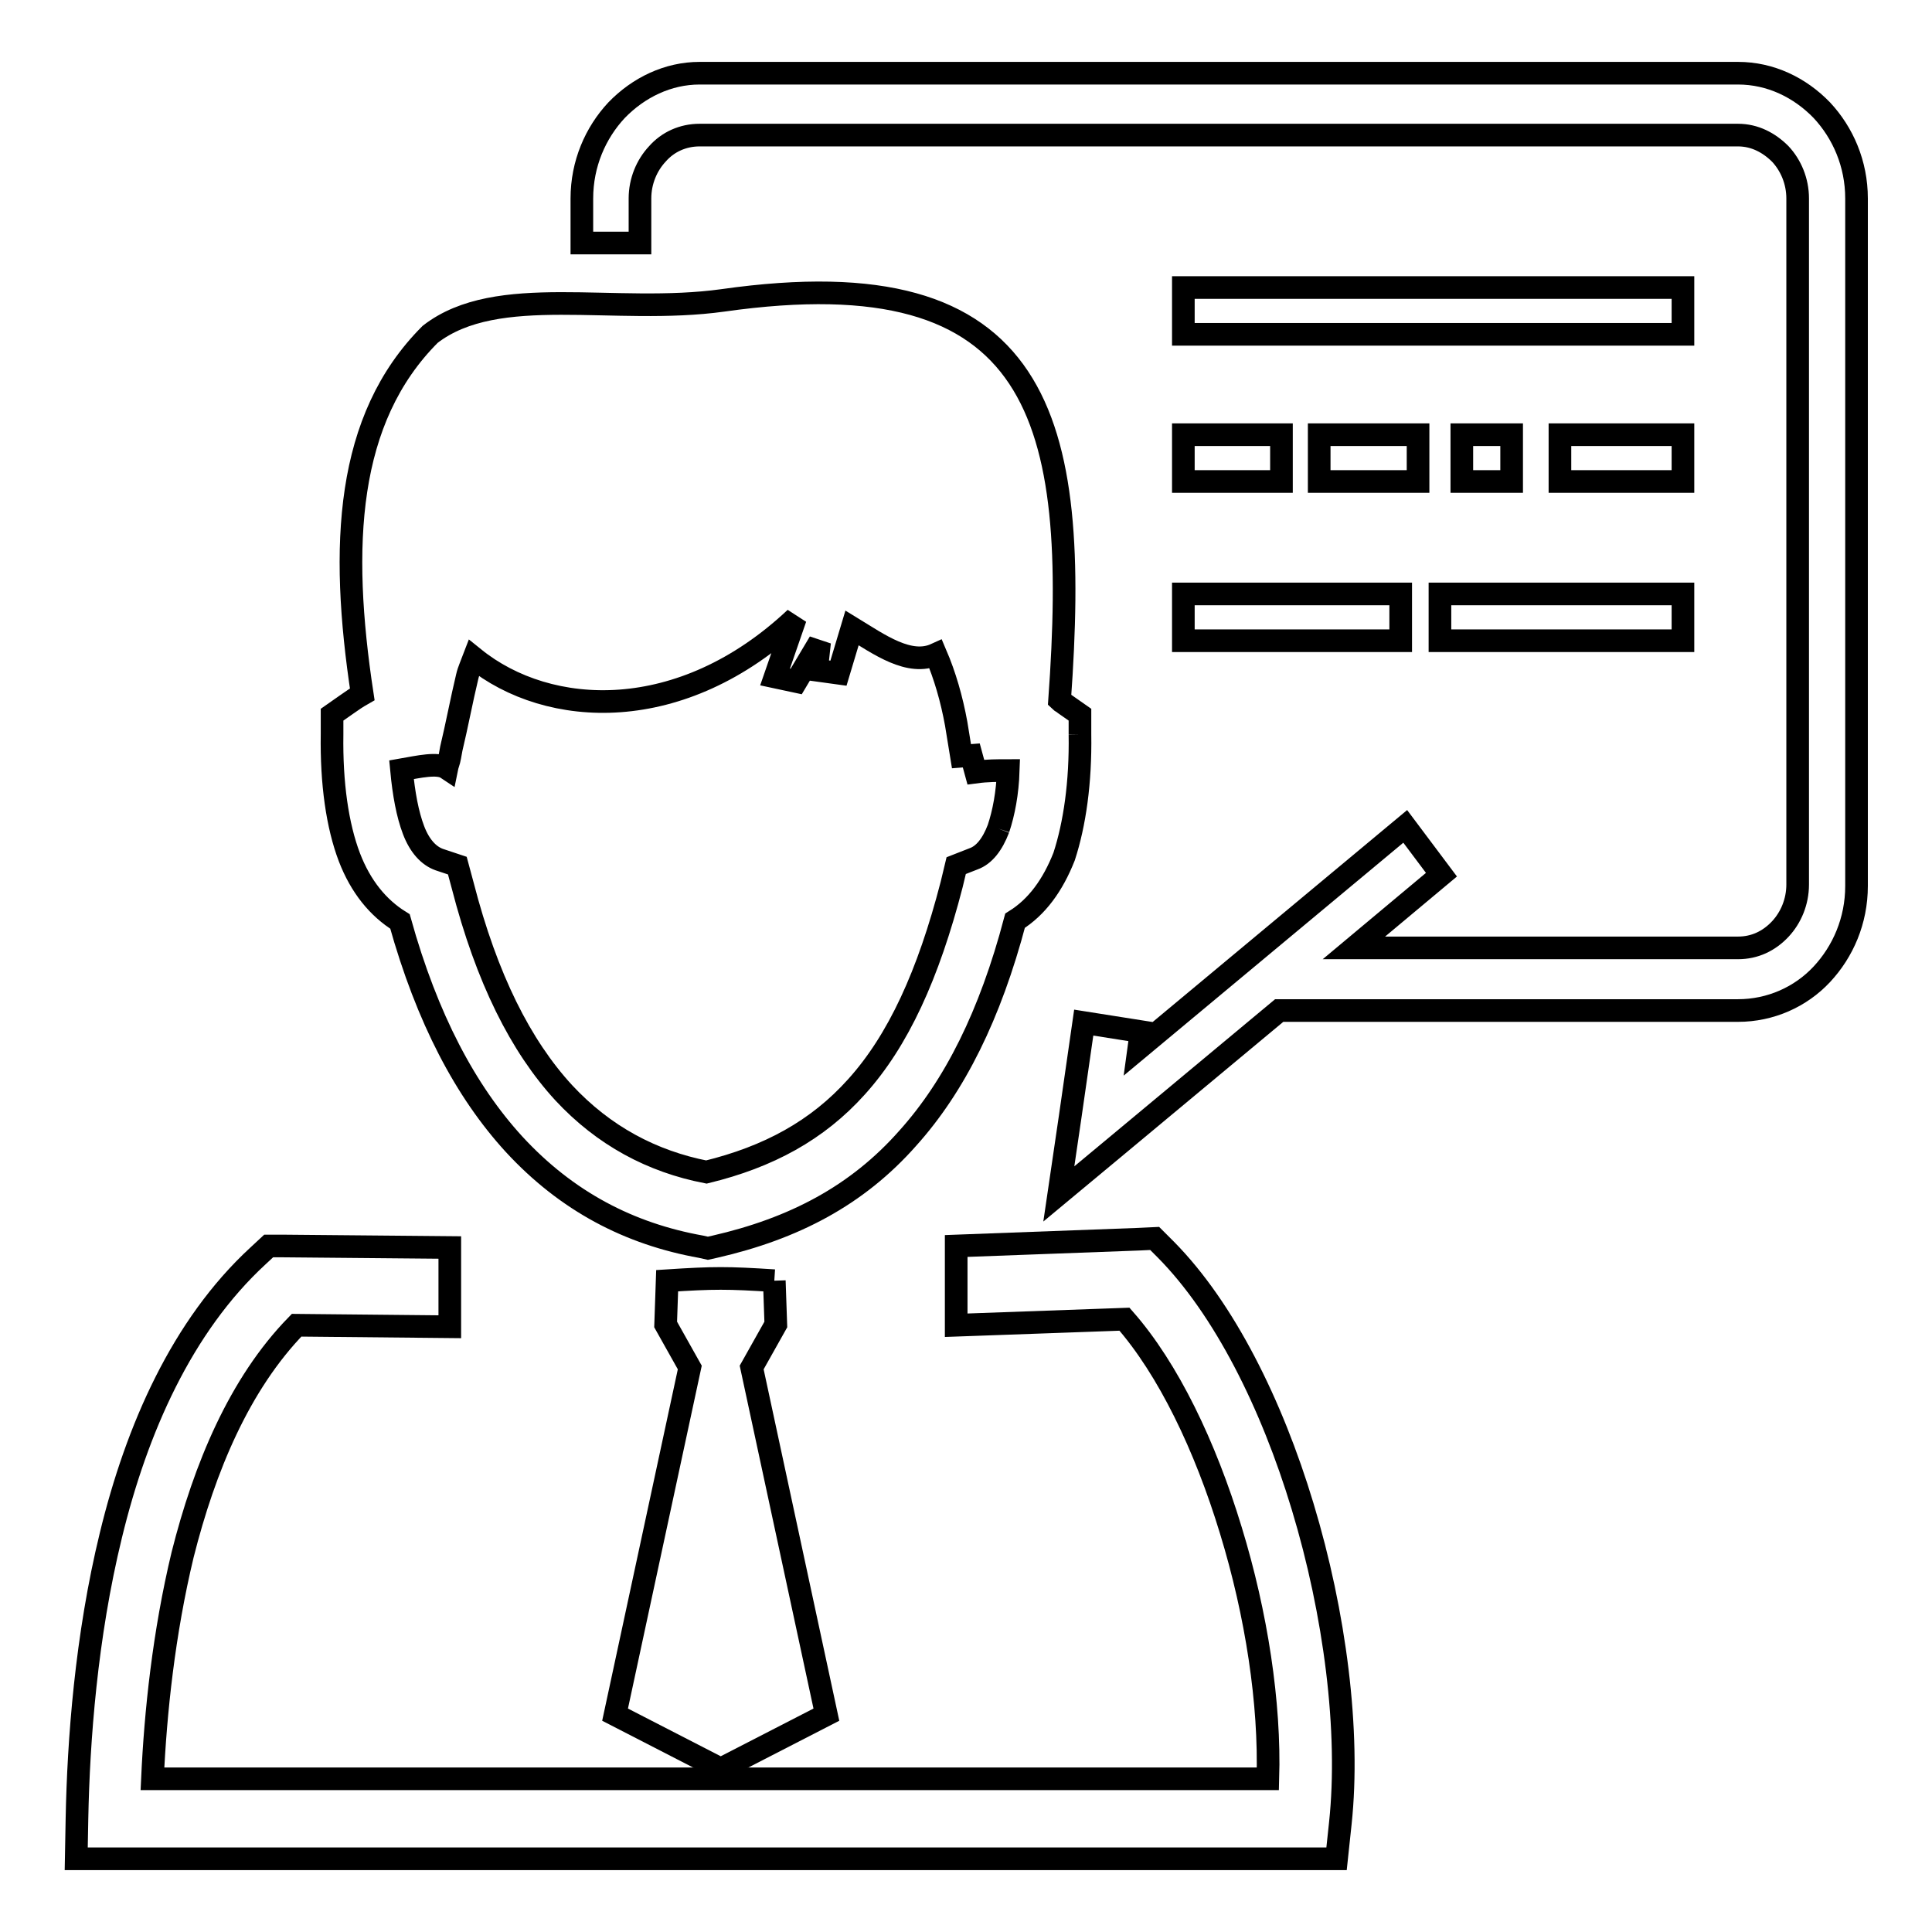 <?xml version="1.0" encoding="utf-8"?>
<!-- Svg Vector Icons : http://www.onlinewebfonts.com/icon -->
<!DOCTYPE svg PUBLIC "-//W3C//DTD SVG 1.1//EN" "http://www.w3.org/Graphics/SVG/1.1/DTD/svg11.dtd">
<svg version="1.1" xmlns="http://www.w3.org/2000/svg" xmlns:xlink="http://www.w3.org/1999/xlink" x="0px" y="0px" viewBox="0 0 256 256" enable-background="new 0 0 256 256" xml:space="preserve">
<g><g><path stroke-width="3" fill-opacity="0" stroke="#000000"  d="M206.8,57.6H223v6.2h-16.3V57.6z"/><path stroke-width="3" fill-opacity="0" stroke="#000000"  d="M193.7,57.6h6.6v6.2h-6.6V57.6z"/><path stroke-width="3" fill-opacity="0" stroke="#000000"  d="M174.8,57.6h13.1v6.2h-13.1V57.6z"/><path stroke-width="3" fill-opacity="0" stroke="#000000"  d="M102.6,169.7l0.2,5.8l-3.2,5.7l9.9,46l-14,7.2l-14-7.2l9.9-46l-3.2-5.7l0.2-5.8C94.6,169.3,96.4,169.3,102.6,169.7"/><path stroke-width="3" fill-opacity="0" stroke="#000000"  d="M92.7,9.7h137.6c4.3,0,8.2,1.9,11.1,4.9c2.8,3,4.6,7.1,4.6,11.7v91.1c0,4.6-1.8,8.7-4.6,11.7l0,0v0c-2.8,3-6.8,4.8-11.1,4.8h-60.8L148,151.8l-7.7,6.4l1.5-10.2l1.8-12.5l7.6,1.2l-0.3,2.2l35.3-29.4l4.8,6.4l-11.6,9.7h50.9c2.2,0,4.1-0.9,5.6-2.5v0c1.4-1.5,2.3-3.6,2.3-5.9V26.3c0-2.3-0.9-4.4-2.3-5.9c-1.5-1.5-3.4-2.5-5.6-2.5H92.7c-2.2,0-4.2,0.9-5.6,2.5c-1.4,1.5-2.3,3.6-2.3,5.9v5.9h-7.7v-5.9c0-4.6,1.8-8.7,4.6-11.7v0C84.6,11.6,88.5,9.7,92.7,9.7"/><path stroke-width="3" fill-opacity="0" stroke="#000000"  d="M37.5,165.1h-1.9l-1.4,1.3c-10.1,9.3-16.1,23-19.5,37c-3.3,13.5-4.3,27.3-4.5,37.5l-0.1,5.4h5.1h157.4h4.5l0.5-4.7c1.3-12.2-0.7-27.8-5-42c-4.1-13.6-10.4-26.2-18.1-34l-1.5-1.5l-2.1,0.1l-24.2,0.9v10.5l22.3-0.8c5.8,6.6,10.7,16.8,14.1,28c3.4,11.1,5.2,22.9,4.9,32.9H20.2c0.4-8.8,1.5-19.3,4-29.7c2.9-11.5,7.5-22.6,15.1-30.4l20.3,0.2v-10.5L37.5,165.1z"/><path stroke-width="3" fill-opacity="0" stroke="#000000"  d="M190.8,78.7H223v6.2h-32.2V78.7z"/><path stroke-width="3" fill-opacity="0" stroke="#000000"  d="M156.8,78.7h28.8v6.2h-28.8V78.7z"/><path stroke-width="3" fill-opacity="0" stroke="#000000"  d="M156.8,57.6h13v6.2h-13V57.6z"/><path stroke-width="3" fill-opacity="0" stroke="#000000"  d="M156.8,38.1H223v6.2h-66.2V38.1z"/><path stroke-width="3" fill-opacity="0" stroke="#000000"  d="M143.1,97.3l0-2.6l-2-1.4c-0.2-0.2-0.5-0.3-0.7-0.5c2.7-37.4-2.3-59-44.6-53c-14.4,2-29.9-2.4-38.8,4.5c-11.2,11.2-12,28-9,47.7c-0.7,0.4-1.3,0.8-2,1.3l-2,1.4l0,2.6c-0.1,6.5,0.7,12.1,2.3,16.3c1.5,3.9,3.8,6.7,6.7,8.5c3.6,12.9,8.7,22.5,15.1,29.5c7,7.6,15.3,11.9,24.8,13.6l0.9,0.2l0.9-0.2c10.5-2.4,18.9-6.8,25.6-14.4c6.2-6.9,10.9-16.3,14.2-28.8c2.9-1.8,5-4.7,6.5-8.5C142.4,109.2,143.2,103.7,143.1,97.3 M132.3,109.8c-0.8,2.1-1.9,3.5-3.3,4l-2.3,0.9l-0.6,2.5c-3.1,12-7.1,20.7-12.6,26.8c-5.2,5.8-11.7,9.3-19.9,11.3c-7.2-1.4-13.6-4.8-18.9-10.5c-5.7-6.2-10.2-15.1-13.4-27.5l-0.7-2.6l-2.4-0.8c-1.4-0.5-2.6-1.8-3.4-3.9c-0.8-2.1-1.3-4.8-1.6-8c2.3-0.4,4.8-1,6-0.2c0.1-0.5,0.3-0.9,0.4-1.5l0,0l0.2-1.1c0.7-2.9,1.4-6.6,2.1-9.5c0.2-0.9,0.6-1.7,0.9-2.5c9.9,8,27.5,8.9,42.6-5.3l-2.7,7.8l2.8,0.6l3.1-5.2l-0.4,3.7l2.9,0.4l1.8-6c3.6,2.2,7.6,5.1,11.1,3.5c1.2,2.8,2.1,5.9,2.7,9.2l0.7,4.3l1.3-0.1l0.6,2.2c1.5-0.2,2.9-0.2,4.3-0.2C133.5,105.1,133,107.7,132.3,109.8"/></g></g>
</svg>
